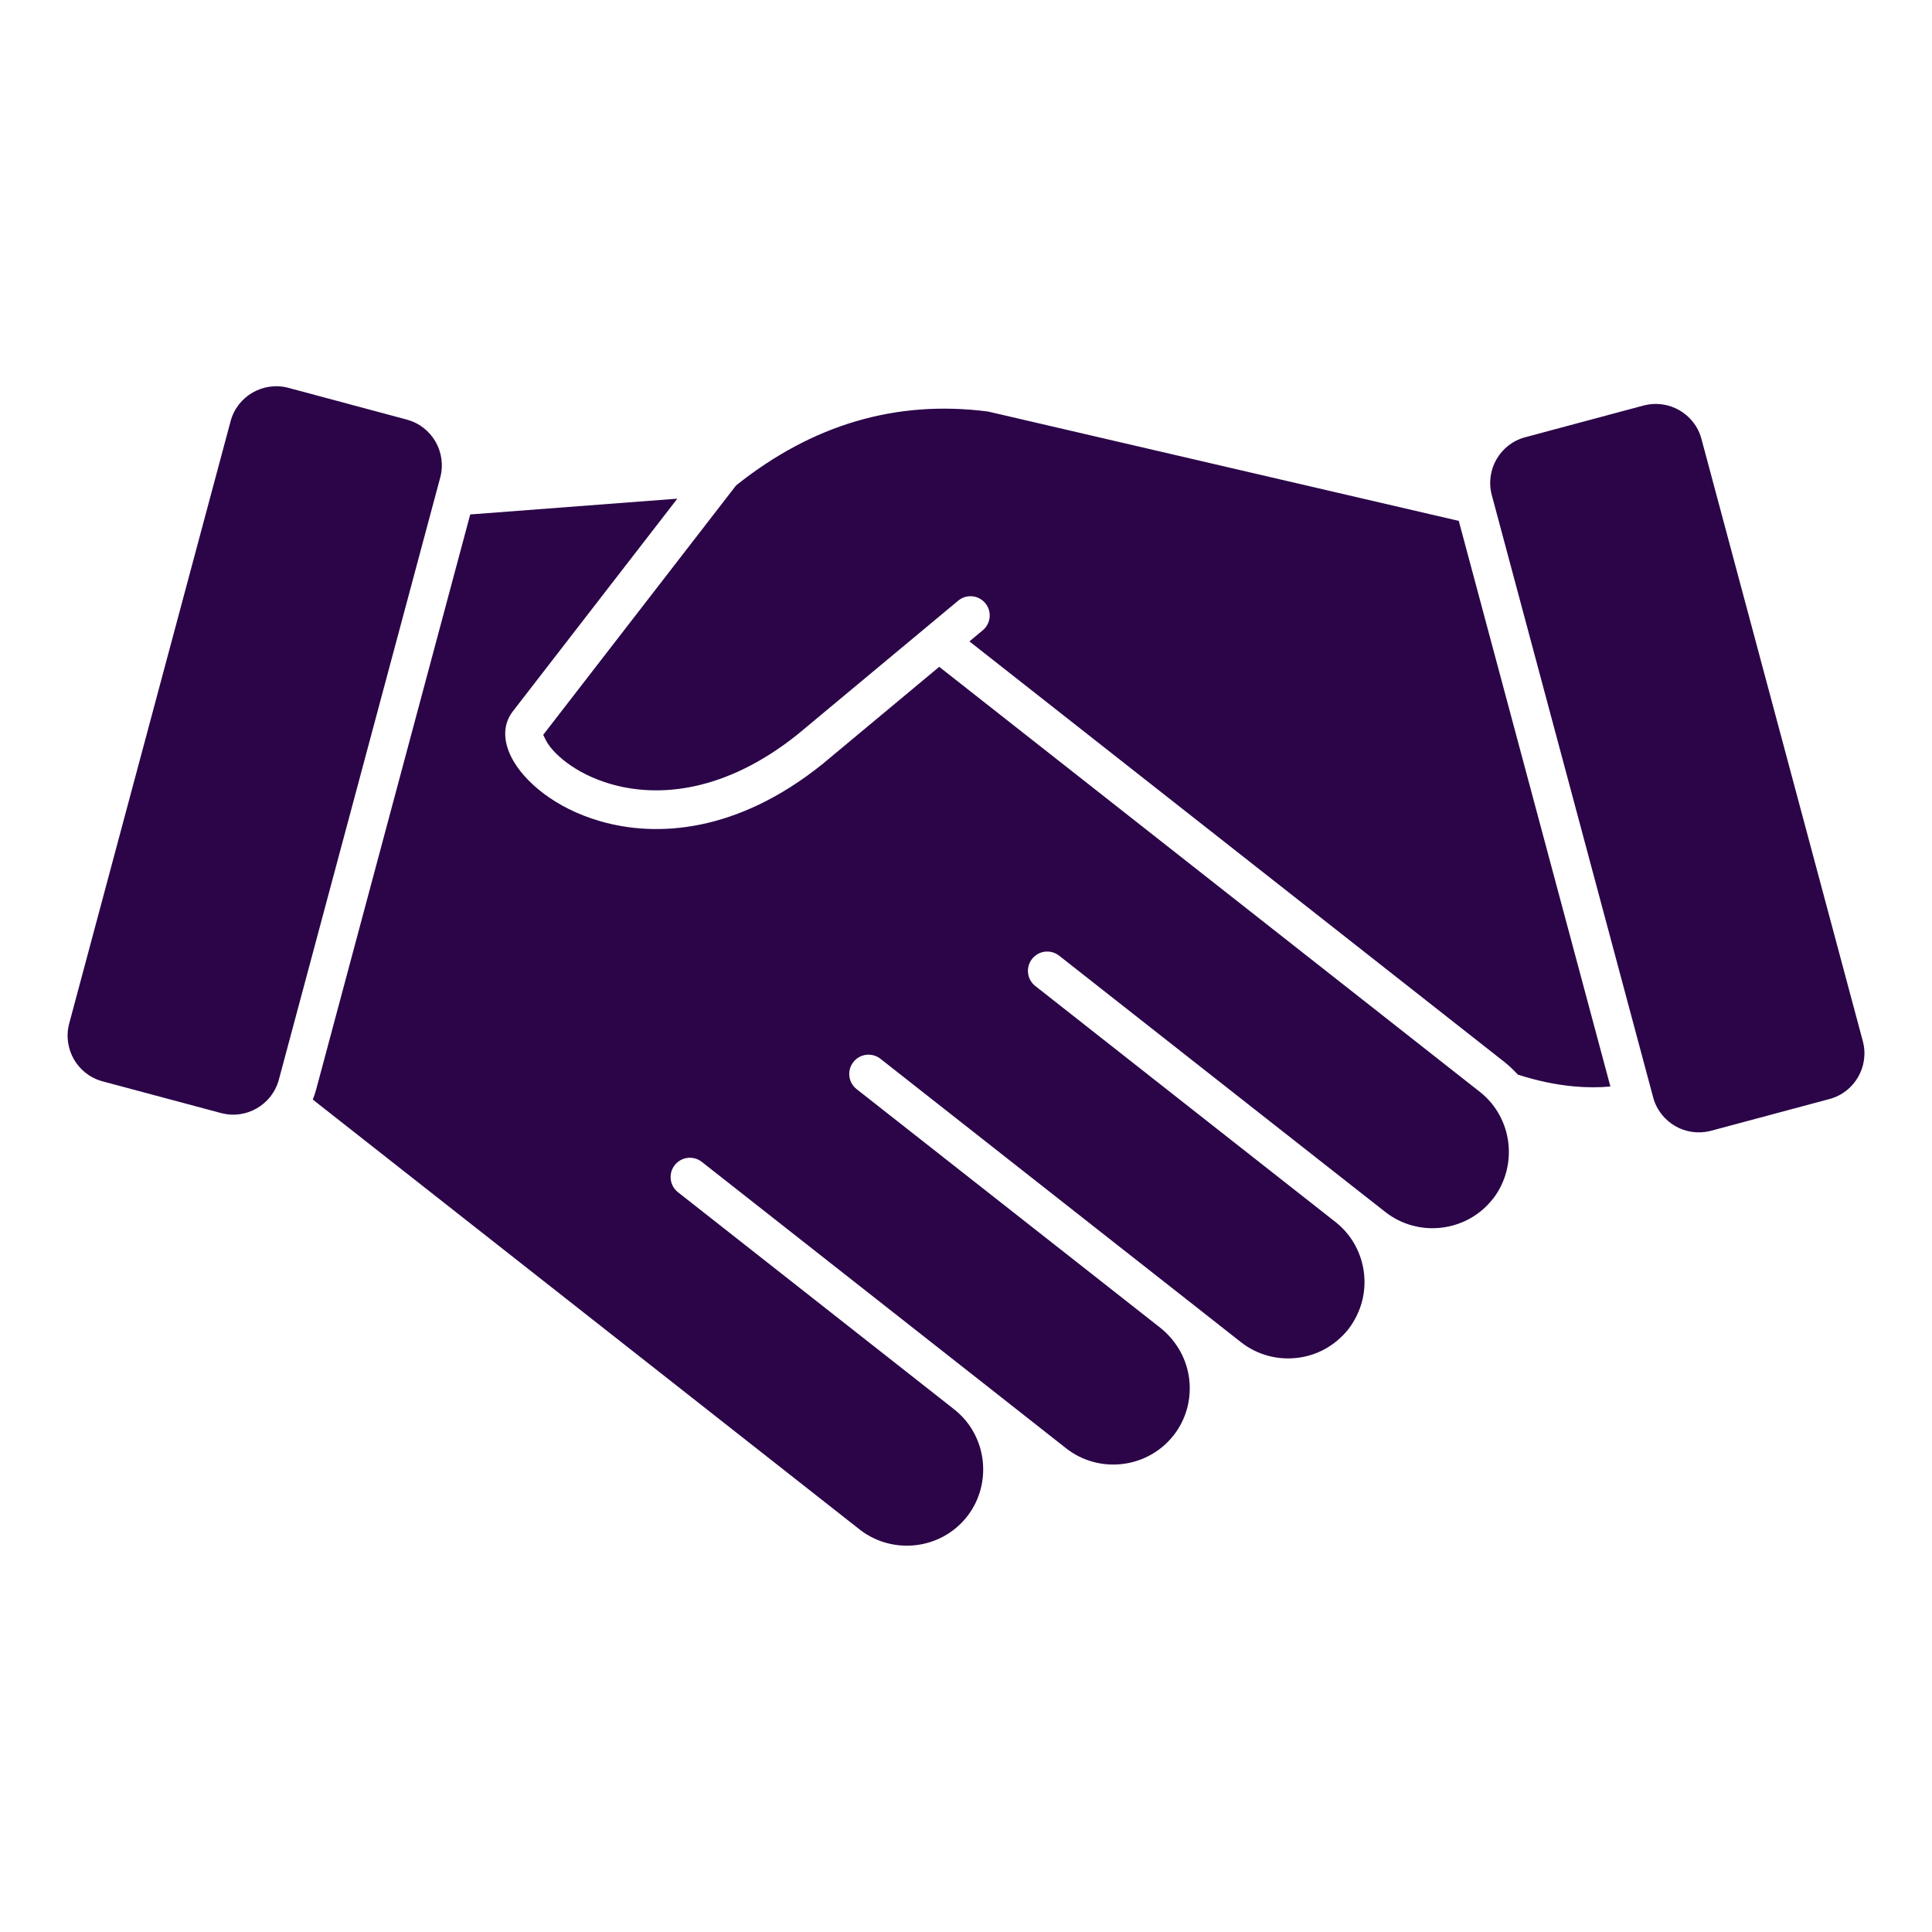<?xml version="1.0" encoding="UTF-8"?> <svg xmlns="http://www.w3.org/2000/svg" viewBox="0 0 100 100" fill-rule="evenodd"><path d="m21.062 21.719-6.137-1.645c-0.648-0.172-1.309-0.066-1.852 0.246-0.539 0.312-0.965 0.832-1.137 1.48l-8.355 31.18c-0.172 0.645-0.066 1.309 0.246 1.852 0.312 0.539 0.832 0.965 1.48 1.137l6.184 1.656c0.633 0.156 1.273 0.047 1.801-0.258 0.527-0.305 0.941-0.801 1.125-1.422l8.371-31.234c0.172-0.648 0.066-1.309-0.246-1.852-0.312-0.539-0.832-0.965-1.48-1.137zm57.488 33.898c1.012 0.328 1.992 0.531 2.941 0.617 0.637 0.055 1.258 0.059 1.863 0.004l-7.848-29.277-24.363-5.66c-2.387-0.309-4.668-0.137-6.84 0.504-2.16 0.637-4.231 1.746-6.203 3.32l-9.984 12.91 0.121 0.246c0.184 0.371 0.562 0.793 1.105 1.199 0.586 0.438 1.344 0.828 2.234 1.09 2.473 0.73 5.953 0.453 9.723-2.57l8.297-6.91c0.422-0.352 1.051-0.293 1.402 0.129s0.293 1.051-0.129 1.402l-0.691 0.578 27.672 21.754c0.254 0.203 0.488 0.422 0.703 0.656zm-43.504-29.805-10.707 0.816-7.977 29.773c-0.047 0.176-0.105 0.348-0.172 0.512l28.371 22.305c0.844 0.629 1.871 0.875 2.852 0.758 0.988-0.117 1.934-0.605 2.602-1.43l0.074-0.094c0.641-0.844 0.891-1.879 0.773-2.867-0.117-0.988-0.605-1.934-1.43-2.602l-0.426-0.336-13.914-10.938c-0.434-0.34-0.508-0.969-0.168-1.402 0.34-0.434 0.969-0.508 1.402-0.168l13.914 10.938 0.434 0.34 4.508 3.547c0.855 0.672 1.91 0.934 2.918 0.812 1.008-0.121 1.969-0.625 2.641-1.477 0.672-0.855 0.934-1.91 0.812-2.918-0.117-0.973-0.594-1.91-1.457-2.625l-3.867-3.039-11.891-9.344c-0.434-0.34-0.508-0.969-0.168-1.402s0.969-0.508 1.402-0.168l11.91 9.363 3.894 3.059 2.856 2.246c0.855 0.672 1.91 0.934 2.918 0.812 0.988-0.117 1.934-0.605 2.637-1.477 0.68-0.891 0.93-1.926 0.812-2.918-0.117-0.984-0.605-1.934-1.43-2.602l-5.492-4.316-10.09-7.934c-0.434-0.34-0.508-0.969-0.168-1.402 0.34-0.434 0.969-0.508 1.402-0.168l10.113 7.949 5.449 4.281 1.32 1.035c0.855 0.672 1.91 0.934 2.918 0.812 0.988-0.117 1.934-0.605 2.602-1.43l0.09-0.109c0.629-0.844 0.875-1.871 0.758-2.852-0.117-0.984-0.605-1.934-1.43-2.602l-28.027-22.035-6.059 5.047c-4.391 3.519-8.547 3.809-11.535 2.93-1.133-0.332-2.102-0.836-2.859-1.402-0.797-0.594-1.387-1.277-1.707-1.926-0.422-0.855-0.414-1.691 0.086-2.34l8.512-11.004zm50.031-4.824-6.137 1.645c-0.648 0.172-1.168 0.598-1.48 1.137-0.312 0.539-0.418 1.203-0.246 1.852l8.355 31.184c0.172 0.645 0.598 1.164 1.137 1.477 0.527 0.305 1.172 0.414 1.809 0.258l6.18-1.656c0.648-0.172 1.168-0.598 1.48-1.137 0.312-0.539 0.418-1.203 0.246-1.852l-8.355-31.18c-0.172-0.648-0.598-1.168-1.137-1.48-0.539-0.312-1.203-0.418-1.852-0.246z" fill="#2b0548"></path></svg> 